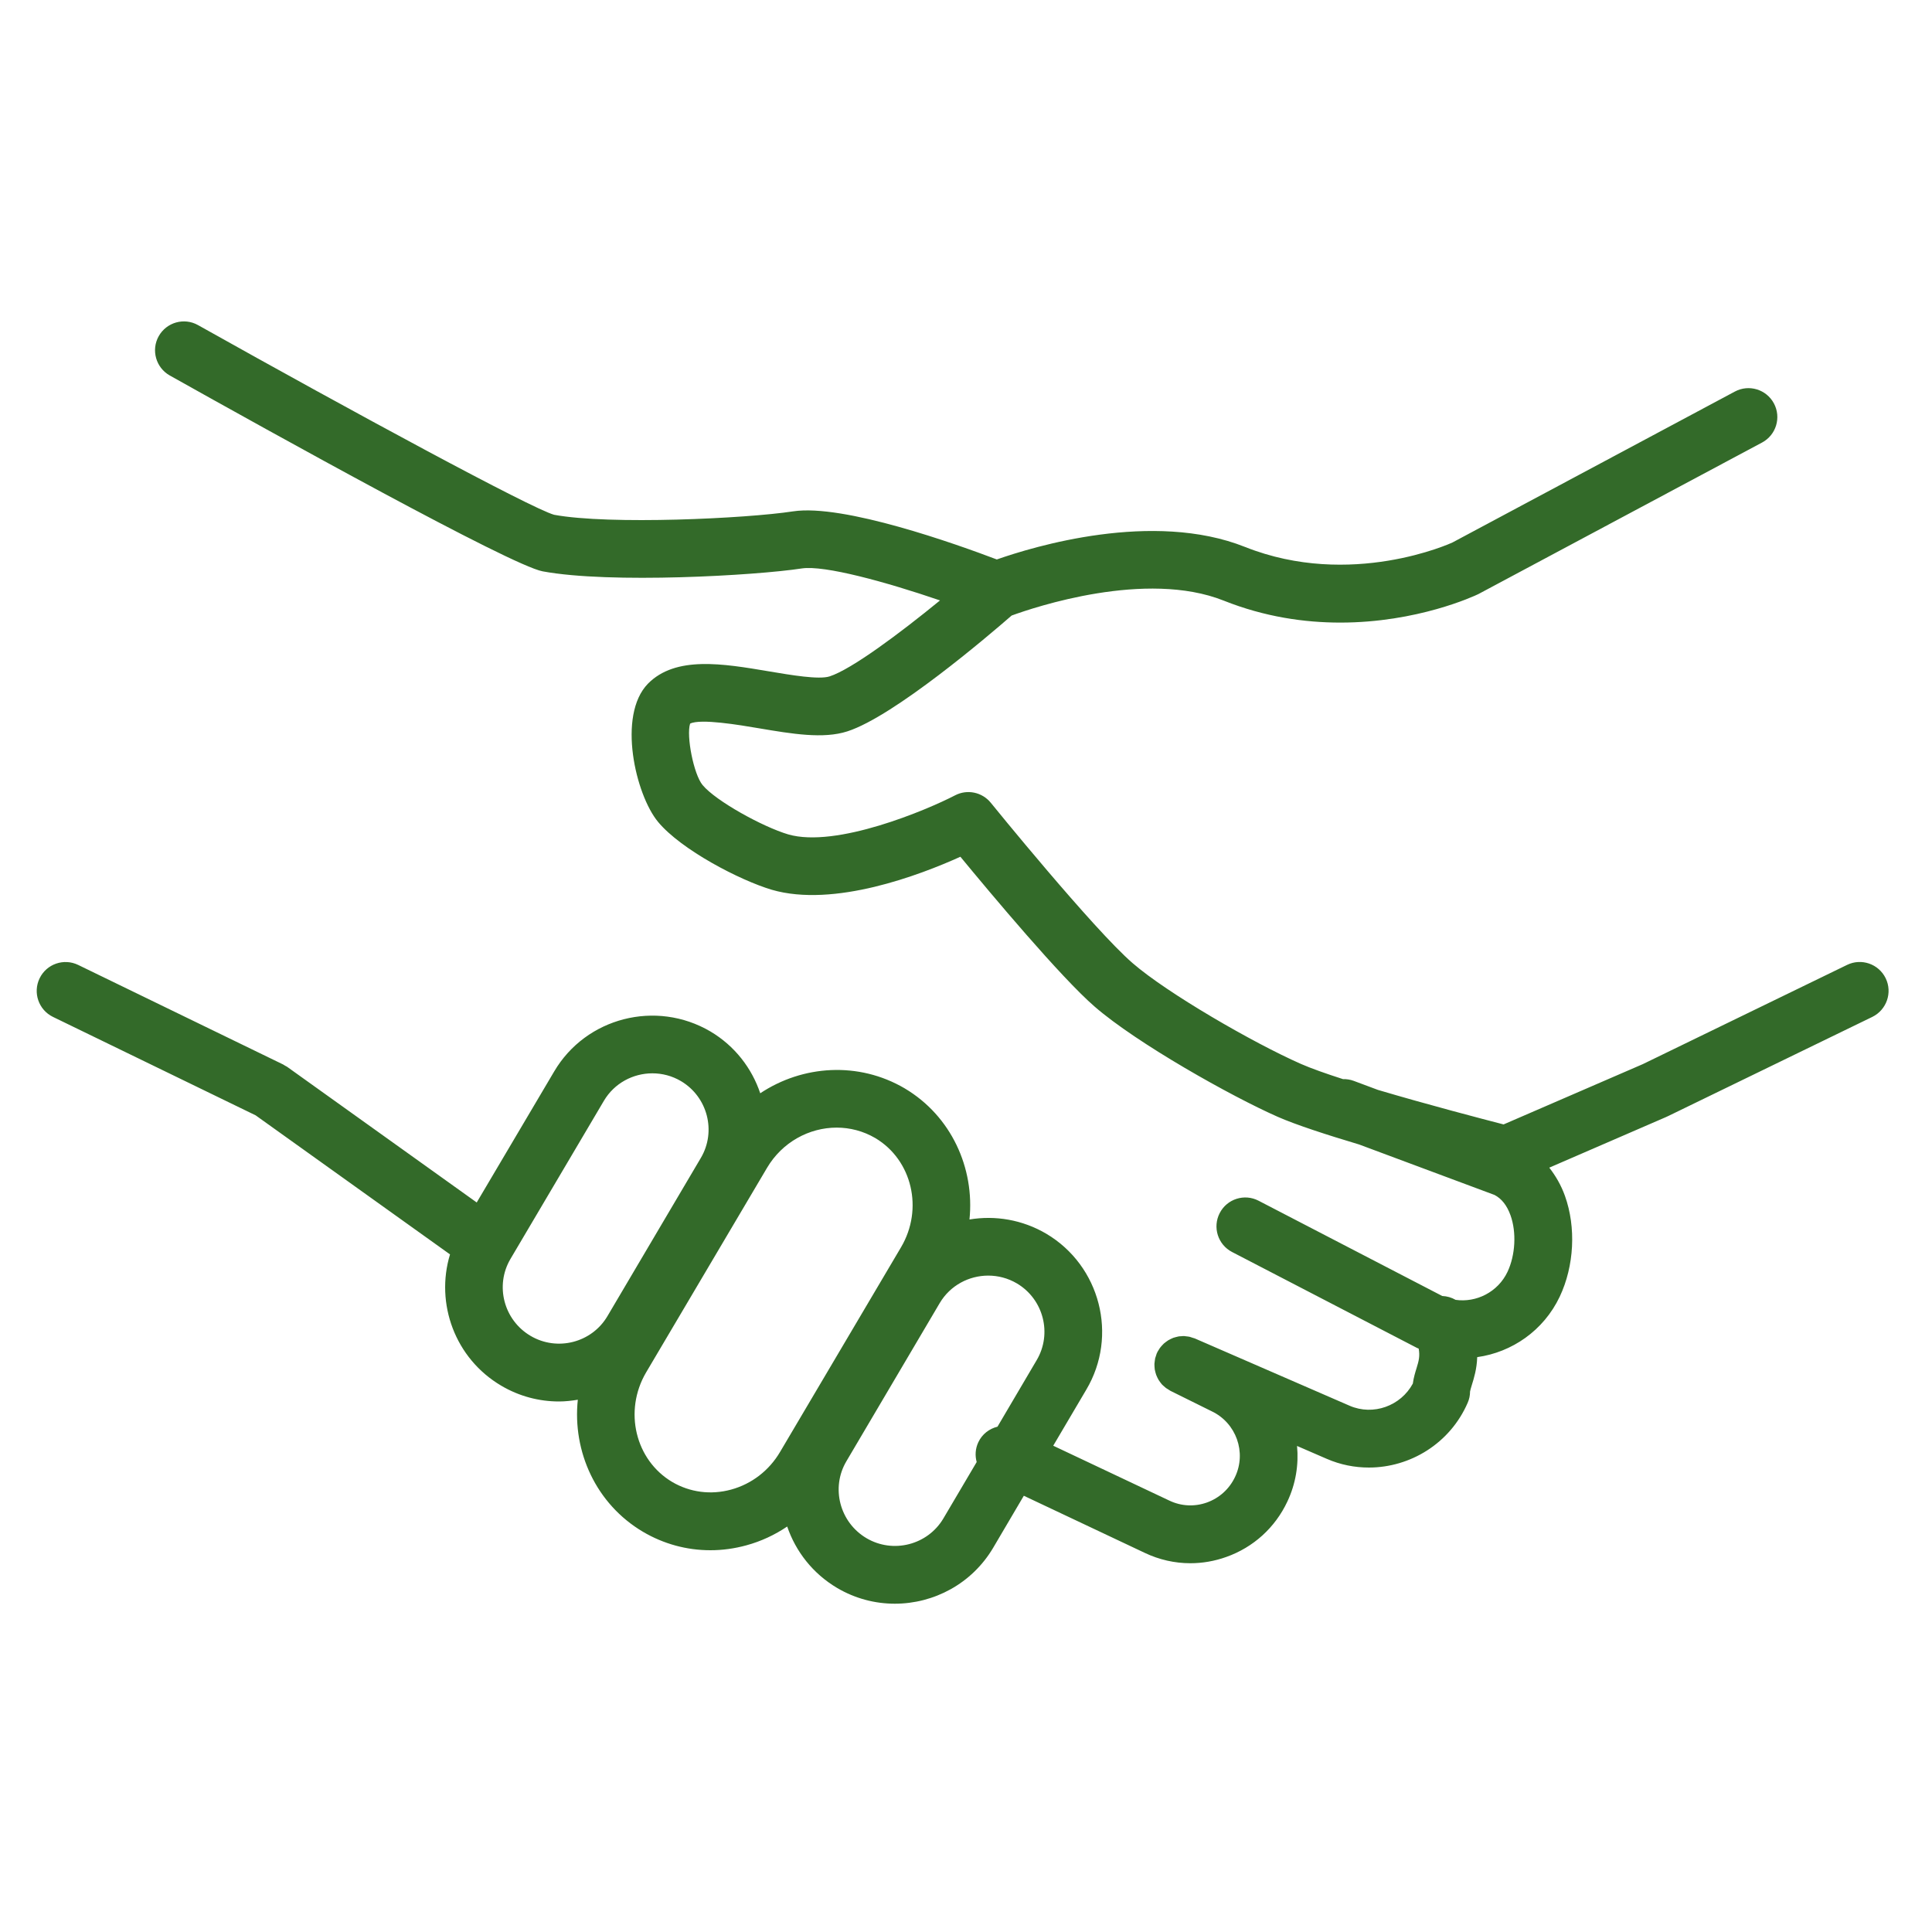 <?xml version="1.0" encoding="UTF-8"?> <svg xmlns="http://www.w3.org/2000/svg" width="40" height="40" viewBox="0 0 40 40" fill="none"><path d="M39.041 20.254C38.896 19.956 38.538 19.833 38.242 19.977L34.012 22.032L31.13 23.28C30.685 23.165 29.549 22.868 28.528 22.565L28.027 22.378C27.954 22.351 27.879 22.34 27.805 22.342C27.451 22.228 27.143 22.119 26.936 22.028C25.942 21.59 24.166 20.562 23.45 19.941C22.641 19.242 20.534 16.647 20.513 16.62C20.334 16.4 20.025 16.335 19.773 16.467C19.193 16.768 17.313 17.564 16.318 17.275C15.793 17.119 14.821 16.585 14.546 16.253C14.362 16.032 14.206 15.236 14.288 14.982C14.503 14.873 15.318 15.011 15.717 15.079C16.4 15.194 17.046 15.303 17.544 15.142C18.515 14.828 20.473 13.155 20.945 12.744C21.413 12.573 23.724 11.794 25.335 12.435C26.186 12.774 27.012 12.89 27.75 12.89C29.345 12.89 30.521 12.342 30.608 12.3L36.482 9.162C36.773 9.006 36.883 8.644 36.727 8.352C36.571 8.061 36.209 7.951 35.918 8.107L30.071 11.232C30.05 11.242 27.971 12.196 25.777 11.324C23.867 10.563 21.389 11.319 20.638 11.583C19.805 11.267 17.462 10.429 16.421 10.587C15.449 10.736 12.619 10.87 11.472 10.658C10.989 10.521 7.313 8.532 4.1 6.731C3.812 6.569 3.448 6.672 3.286 6.96C3.125 7.247 3.227 7.612 3.515 7.774C5.616 8.952 10.575 11.706 11.235 11.829C12.637 12.089 15.65 11.915 16.6 11.769C17.07 11.698 18.345 12.049 19.462 12.431C18.627 13.114 17.631 13.857 17.176 14.004C16.955 14.075 16.38 13.977 15.916 13.899C14.969 13.739 13.989 13.573 13.415 14.155C12.775 14.812 13.159 16.455 13.624 17.016C14.105 17.596 15.318 18.225 15.98 18.422C17.269 18.796 19.05 18.115 19.884 17.738C20.514 18.503 21.968 20.24 22.666 20.843C23.538 21.6 25.491 22.698 26.453 23.122C26.828 23.287 27.462 23.493 28.138 23.695L30.942 24.74C31.089 24.816 31.2 24.957 31.273 25.16C31.4 25.513 31.375 25.985 31.211 26.333C31.011 26.754 30.562 26.973 30.137 26.912C30.052 26.863 29.958 26.836 29.86 26.832L26.058 24.86C25.765 24.707 25.404 24.822 25.253 25.115C25.101 25.408 25.215 25.769 25.508 25.921L29.337 27.907C29.349 27.913 29.36 27.916 29.372 27.921C29.401 28.073 29.374 28.178 29.331 28.317C29.302 28.41 29.268 28.519 29.251 28.646C29 29.11 28.431 29.315 27.944 29.105L24.735 27.71C24.72 27.704 24.706 27.702 24.691 27.697C24.672 27.69 24.653 27.683 24.634 27.678C24.614 27.673 24.594 27.671 24.575 27.669C24.555 27.666 24.537 27.663 24.518 27.662C24.498 27.661 24.478 27.663 24.458 27.665C24.439 27.666 24.421 27.666 24.403 27.669C24.383 27.673 24.364 27.678 24.345 27.683C24.327 27.688 24.309 27.692 24.292 27.698C24.274 27.705 24.257 27.714 24.239 27.722C24.222 27.73 24.205 27.738 24.189 27.748C24.172 27.758 24.158 27.77 24.142 27.781C24.127 27.792 24.111 27.804 24.096 27.817C24.082 27.83 24.07 27.844 24.057 27.858C24.044 27.873 24.03 27.887 24.018 27.904C24.006 27.919 23.997 27.936 23.987 27.953C23.978 27.967 23.969 27.979 23.962 27.994C23.959 27.999 23.958 28.004 23.956 28.009C23.954 28.013 23.951 28.017 23.949 28.021C23.943 28.035 23.941 28.048 23.936 28.062C23.929 28.082 23.921 28.103 23.916 28.123C23.912 28.141 23.91 28.16 23.908 28.179C23.905 28.199 23.902 28.219 23.901 28.239C23.901 28.258 23.902 28.277 23.903 28.296C23.904 28.315 23.905 28.334 23.908 28.353C23.911 28.372 23.916 28.391 23.921 28.41C23.926 28.428 23.93 28.446 23.937 28.464C23.944 28.482 23.952 28.5 23.96 28.517C23.968 28.534 23.976 28.551 23.986 28.567C23.996 28.584 24.008 28.599 24.019 28.615C24.03 28.63 24.042 28.646 24.054 28.66C24.067 28.675 24.083 28.687 24.098 28.701C24.112 28.714 24.126 28.727 24.141 28.738C24.158 28.75 24.175 28.761 24.194 28.771C24.206 28.779 24.218 28.788 24.231 28.795L25.087 29.219C25.594 29.46 25.812 30.069 25.571 30.577C25.453 30.827 25.246 31.015 24.987 31.108C24.731 31.199 24.456 31.185 24.212 31.069L21.806 29.932L22.492 28.769C23.152 27.654 22.78 26.207 21.664 25.544L21.664 25.544C21.165 25.25 20.602 25.16 20.072 25.248C20.181 24.183 19.695 23.107 18.733 22.535C18.732 22.534 18.731 22.534 18.73 22.533C17.774 21.972 16.616 22.052 15.74 22.635C15.566 22.117 15.214 21.655 14.708 21.355C13.583 20.694 12.132 21.066 11.474 22.183L9.87 24.896L5.947 22.089C5.933 22.079 5.917 22.072 5.902 22.064C5.888 22.056 5.875 22.045 5.86 22.038L1.619 19.978C1.322 19.834 0.964 19.957 0.82 20.255C0.676 20.552 0.8 20.91 1.097 21.054L5.293 23.092L9.317 25.971C9.009 26.988 9.42 28.125 10.377 28.689C10.753 28.911 11.166 29.016 11.573 29.016C11.704 29.016 11.834 29.001 11.963 28.98C11.85 30.054 12.34 31.139 13.312 31.714C13.741 31.967 14.22 32.096 14.707 32.096C14.956 32.096 15.206 32.062 15.454 31.994C15.758 31.911 16.042 31.778 16.298 31.605C16.474 32.12 16.827 32.578 17.332 32.877C17.707 33.098 18.119 33.203 18.526 33.203C19.333 33.203 20.12 32.791 20.561 32.048L21.197 30.968L23.7 32.15C24 32.293 24.322 32.365 24.645 32.365C24.895 32.365 25.146 32.322 25.389 32.235C25.95 32.036 26.399 31.629 26.653 31.089C26.829 30.717 26.89 30.32 26.854 29.937L27.47 30.204C27.753 30.327 28.049 30.384 28.341 30.384C29.2 30.384 30.022 29.882 30.386 29.045C30.419 28.97 30.436 28.892 30.436 28.809C30.438 28.788 30.459 28.722 30.473 28.674C30.517 28.533 30.576 28.343 30.584 28.098C31.301 27.998 31.958 27.55 32.292 26.847C32.593 26.211 32.634 25.41 32.4 24.758C32.32 24.536 32.208 24.344 32.076 24.175L34.499 23.125C34.504 23.123 34.508 23.12 34.512 23.118C34.515 23.116 34.519 23.116 34.523 23.114L38.764 21.054C39.061 20.908 39.185 20.55 39.041 20.254ZM10.985 27.658C10.43 27.331 10.244 26.617 10.568 26.066L12.503 22.791C12.719 22.425 13.108 22.222 13.507 22.222C13.709 22.222 13.914 22.274 14.1 22.384C14.65 22.711 14.835 23.424 14.51 23.974L12.576 27.25C12.251 27.8 11.536 27.983 10.985 27.658ZM15.138 30.84C14.718 30.955 14.285 30.898 13.918 30.683C13.152 30.229 12.909 29.212 13.376 28.416L15.88 24.18C16.195 23.646 16.754 23.346 17.322 23.346C17.596 23.346 17.872 23.416 18.123 23.563C18.885 24.017 19.123 25.031 18.655 25.823L16.152 30.058C15.924 30.446 15.564 30.723 15.138 30.84ZM19.531 31.439C19.205 31.988 18.49 32.171 17.939 31.846C17.385 31.518 17.198 30.803 17.524 30.253L19.457 26.977C19.674 26.612 20.062 26.41 20.46 26.41C20.663 26.41 20.868 26.462 21.056 26.573C21.605 26.9 21.788 27.612 21.463 28.161L20.652 29.538C20.484 29.579 20.334 29.691 20.255 29.86C20.192 29.994 20.185 30.138 20.221 30.27L19.531 31.439Z" fill="#336A29"></path></svg> 